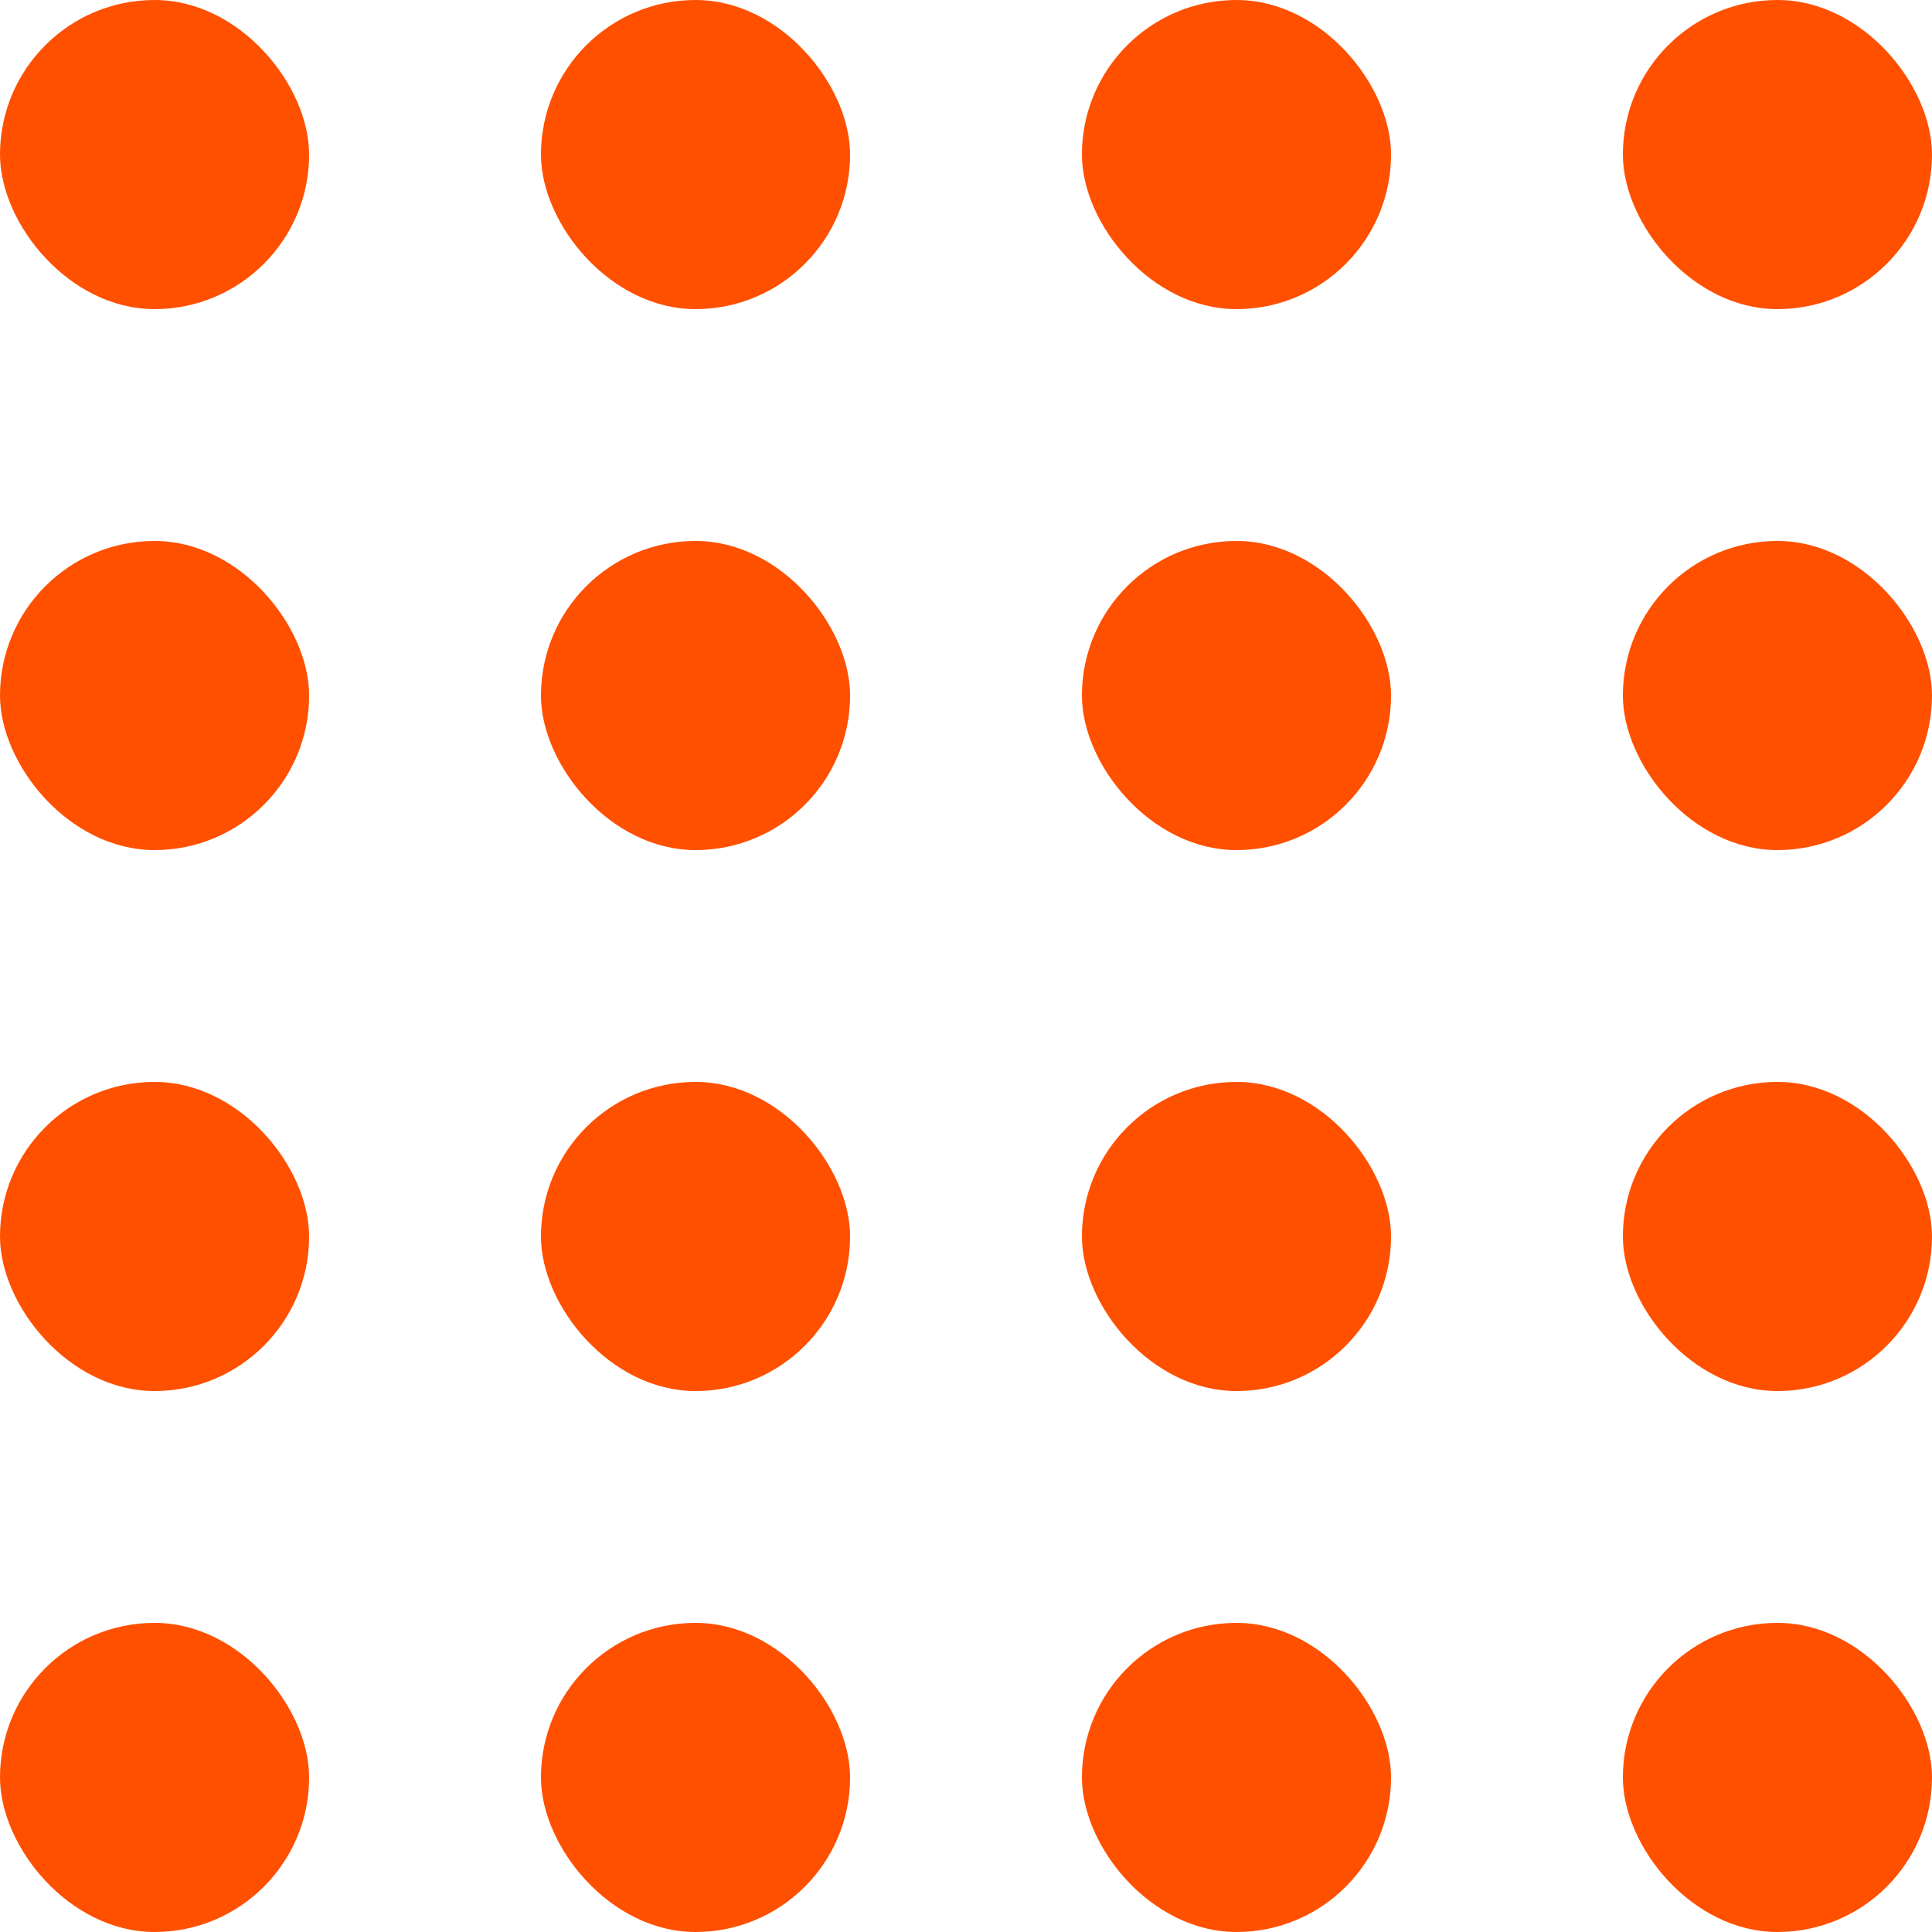 <?xml version="1.0" encoding="UTF-8"?> <svg xmlns="http://www.w3.org/2000/svg" width="125" height="125" viewBox="0 0 125 125" fill="none"> <rect width="20" height="20" rx="10" fill="#FF5000"></rect> <rect x="35" width="20" height="20" rx="10" fill="#FF5000"></rect> <rect x="70" width="20" height="20" rx="10" fill="#FF5000"></rect> <rect x="105" width="20" height="20" rx="10" fill="#FF5000"></rect> <rect y="35" width="20" height="20" rx="10" fill="#FF5000"></rect> <rect x="35" y="35" width="20" height="20" rx="10" fill="#FF5000"></rect> <rect x="70" y="35" width="20" height="20" rx="10" fill="#FF5000"></rect> <rect x="105" y="35" width="20" height="20" rx="10" fill="#FF5000"></rect> <rect y="70" width="20" height="20" rx="10" fill="#FF5000"></rect> <rect x="35" y="70" width="20" height="20" rx="10" fill="#FF5000"></rect> <rect x="70" y="70" width="20" height="20" rx="10" fill="#FF5000"></rect> <rect x="105" y="70" width="20" height="20" rx="10" fill="#FF5000"></rect> <rect y="105" width="20" height="20" rx="10" fill="#FF5000"></rect> <rect x="35" y="105" width="20" height="20" rx="10" fill="#FF5000"></rect> <rect x="70" y="105" width="20" height="20" rx="10" fill="#FF5000"></rect> <rect x="105" y="105" width="20" height="20" rx="10" fill="#FF5000"></rect> </svg> 